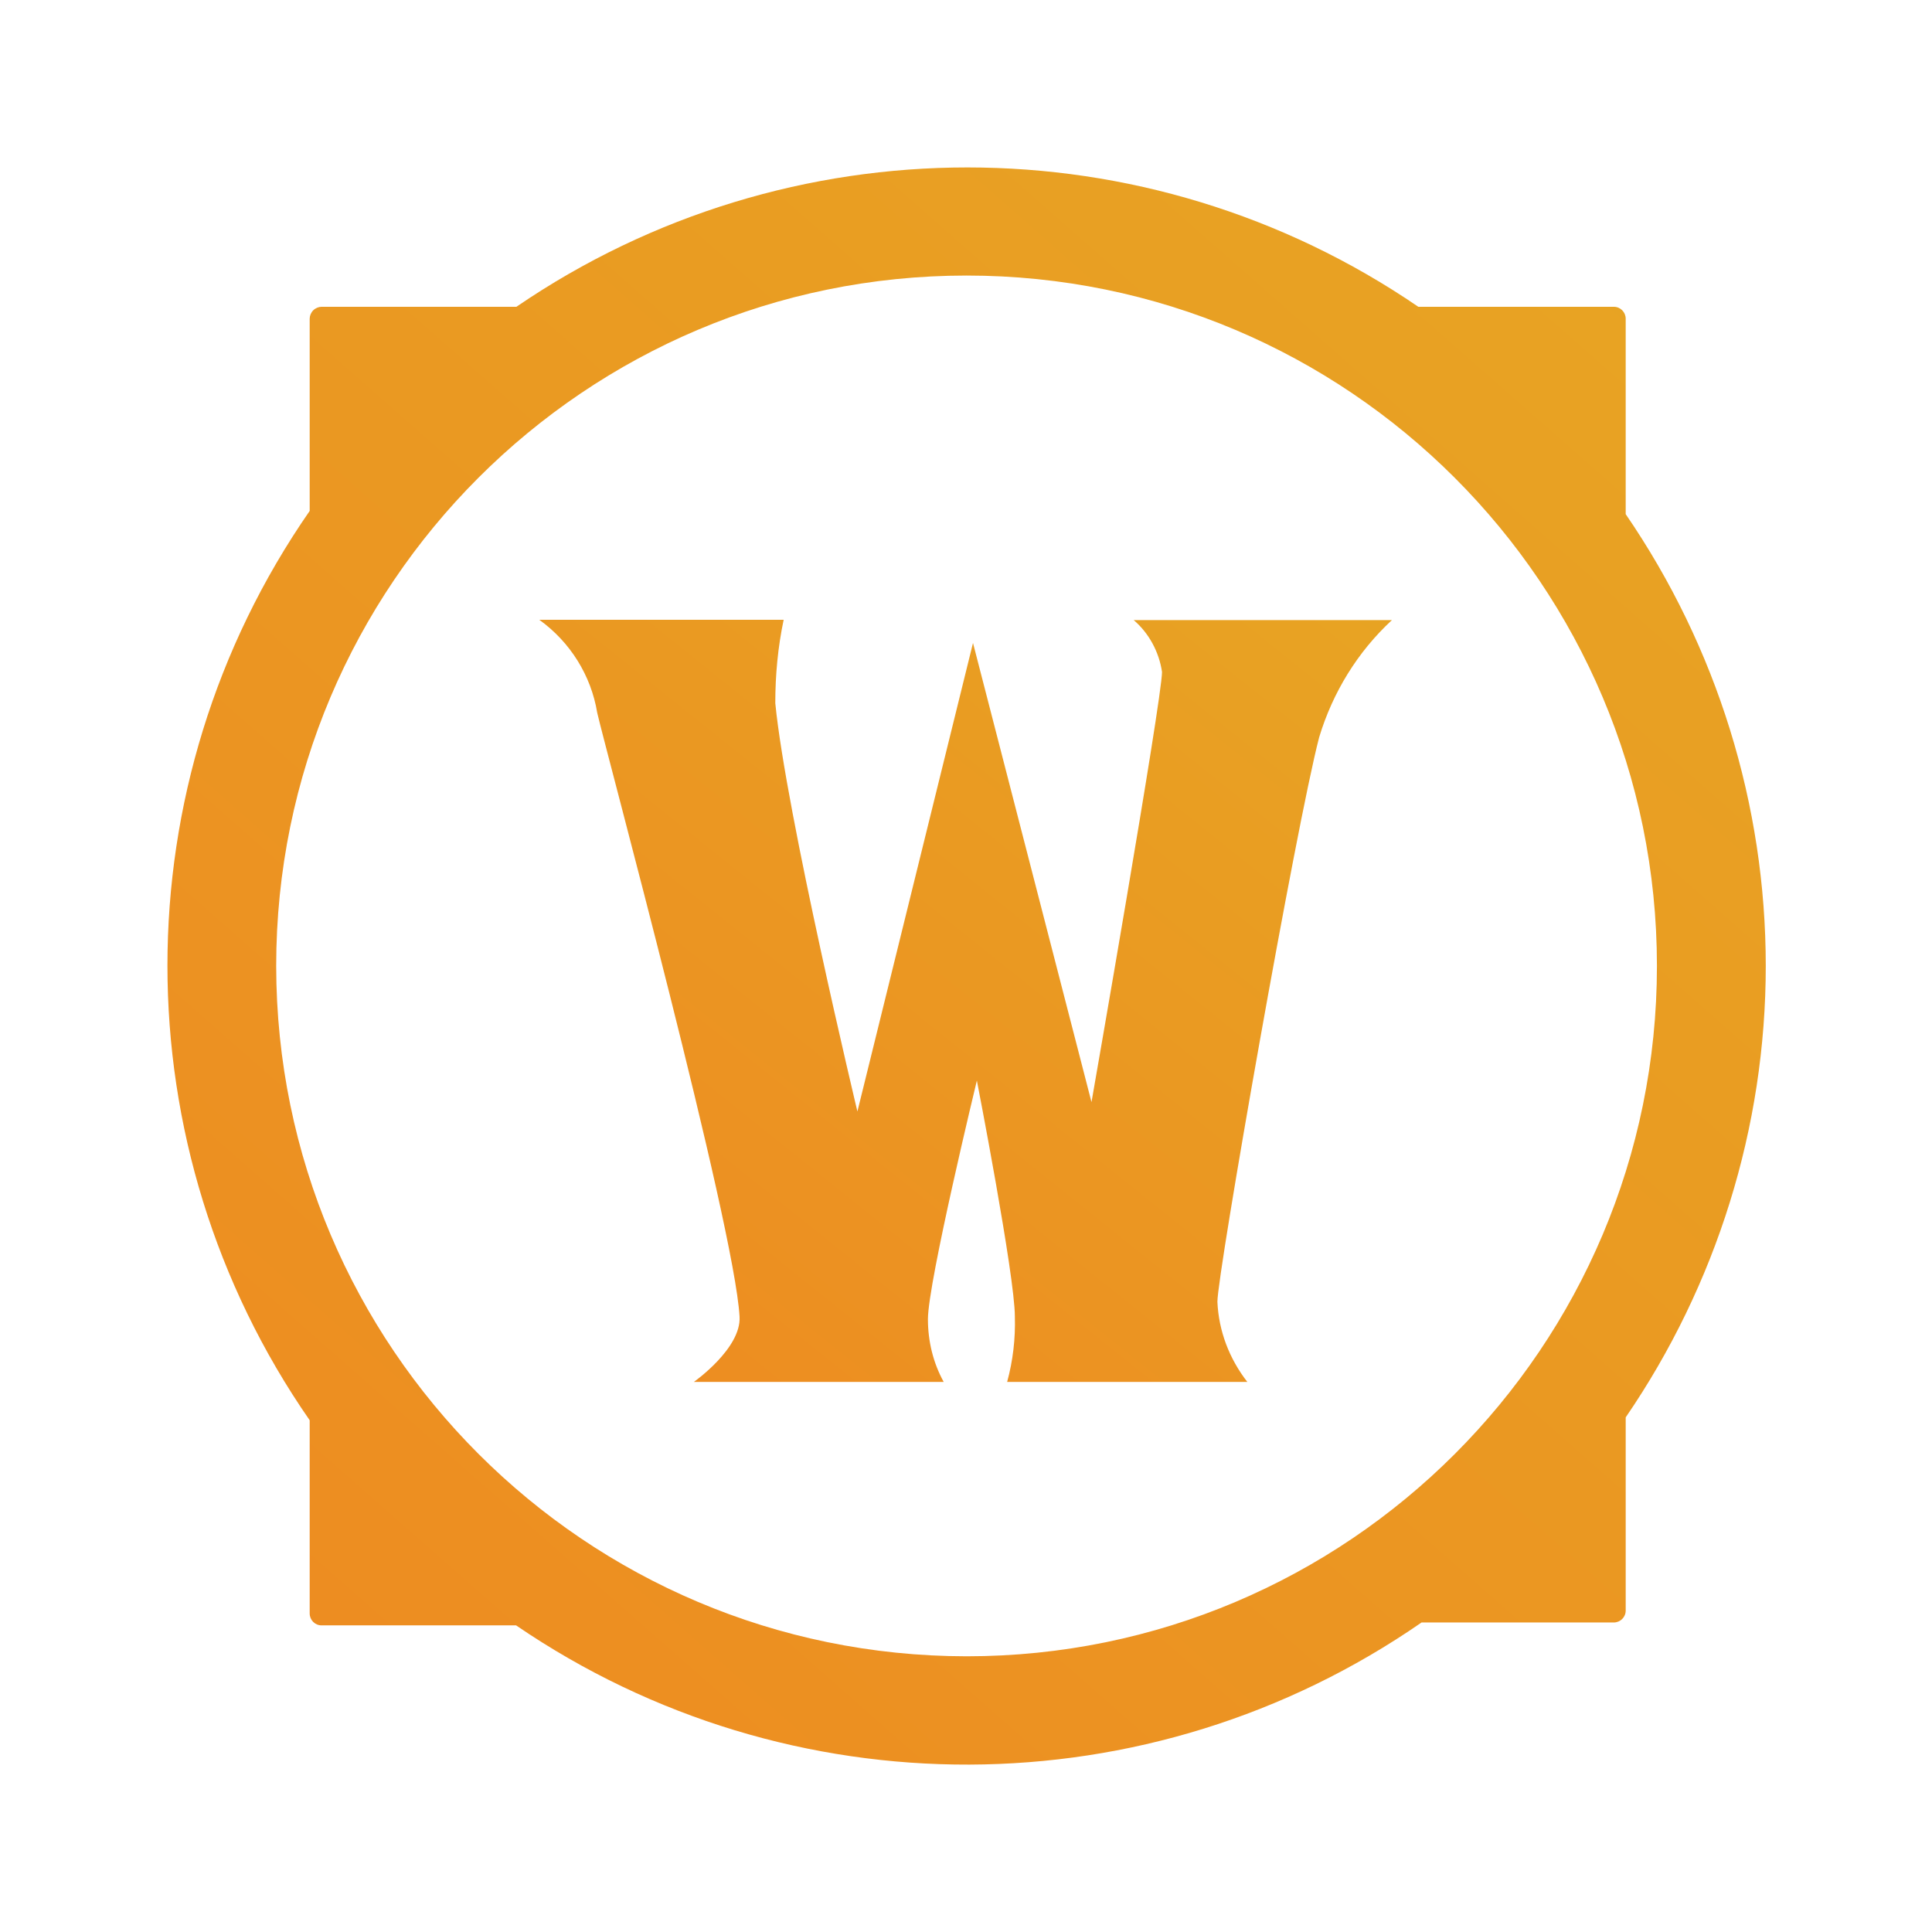 <svg width="600" height="600" viewBox="0 0 600 600" fill="none" xmlns="http://www.w3.org/2000/svg">
<path d="M548.375 299.975C548.375 249.875 533.175 200.975 504.875 159.675V98.975C504.875 96.975 503.275 95.275 501.175 95.275H440.475C356.075 37.575 244.775 37.575 160.375 95.275H99.875C98.975 95.275 97.975 95.675 97.275 96.375C96.575 97.075 96.175 98.075 96.175 98.975V158.675C37.275 243.575 37.275 356.175 96.175 441.075V501.075C96.175 503.075 97.775 504.775 99.875 504.775H160.275C245.175 562.775 356.975 562.375 441.475 503.875H501.175C503.175 503.875 504.875 502.275 504.875 500.175V440.175C533.075 398.975 548.375 350.075 548.375 299.975ZM85.775 299.975C85.775 181.575 181.775 85.575 300.175 85.575C418.575 85.575 514.575 181.575 514.575 299.975C514.575 418.375 418.575 514.375 300.175 514.375C181.775 514.275 85.875 418.375 85.775 299.975Z" fill="url(#paint0_linear_457_11)"/>
<path d="M167.475 192.475H243.375C241.575 200.975 240.775 209.675 240.775 218.375C244.075 252.375 266.275 345.175 266.275 345.175L302.175 199.675L338.975 342.275C338.975 342.275 360.875 217.075 360.875 208.675C359.975 202.475 356.775 196.575 352.075 192.575H432.275C421.575 202.475 413.875 215.075 409.675 228.975C402.475 256.575 378.075 395.475 378.075 404.275C378.475 413.375 381.775 421.975 387.375 429.175H312.775C314.575 422.575 315.375 415.775 315.175 408.875C315.175 396.175 303.375 335.575 303.375 335.575C303.375 335.575 288.175 398.275 288.175 409.675C288.175 416.475 289.775 423.175 293.075 429.175H215.475C215.475 429.175 230.275 418.775 229.675 408.875C228.075 380.475 188.075 232.775 185.475 221.375C183.575 209.775 177.075 199.375 167.475 192.475Z" fill="url(#paint1_linear_457_11)"/>
<defs>
<linearGradient id="paint0_linear_457_11" x1="512.5" y1="40.5" x2="52" y2="564" gradientUnits="userSpaceOnUse">
<stop stop-color="#E7A523"/>
<stop offset="1" stop-color="#EE8A21"/>
</linearGradient>
<linearGradient id="paint1_linear_457_11" x1="432" y1="165.5" x2="189" y2="469" gradientUnits="userSpaceOnUse">
<stop stop-color="#E7A523"/>
<stop offset="1" stop-color="#EE8A21"/>
</linearGradient>
</defs>
</svg>
